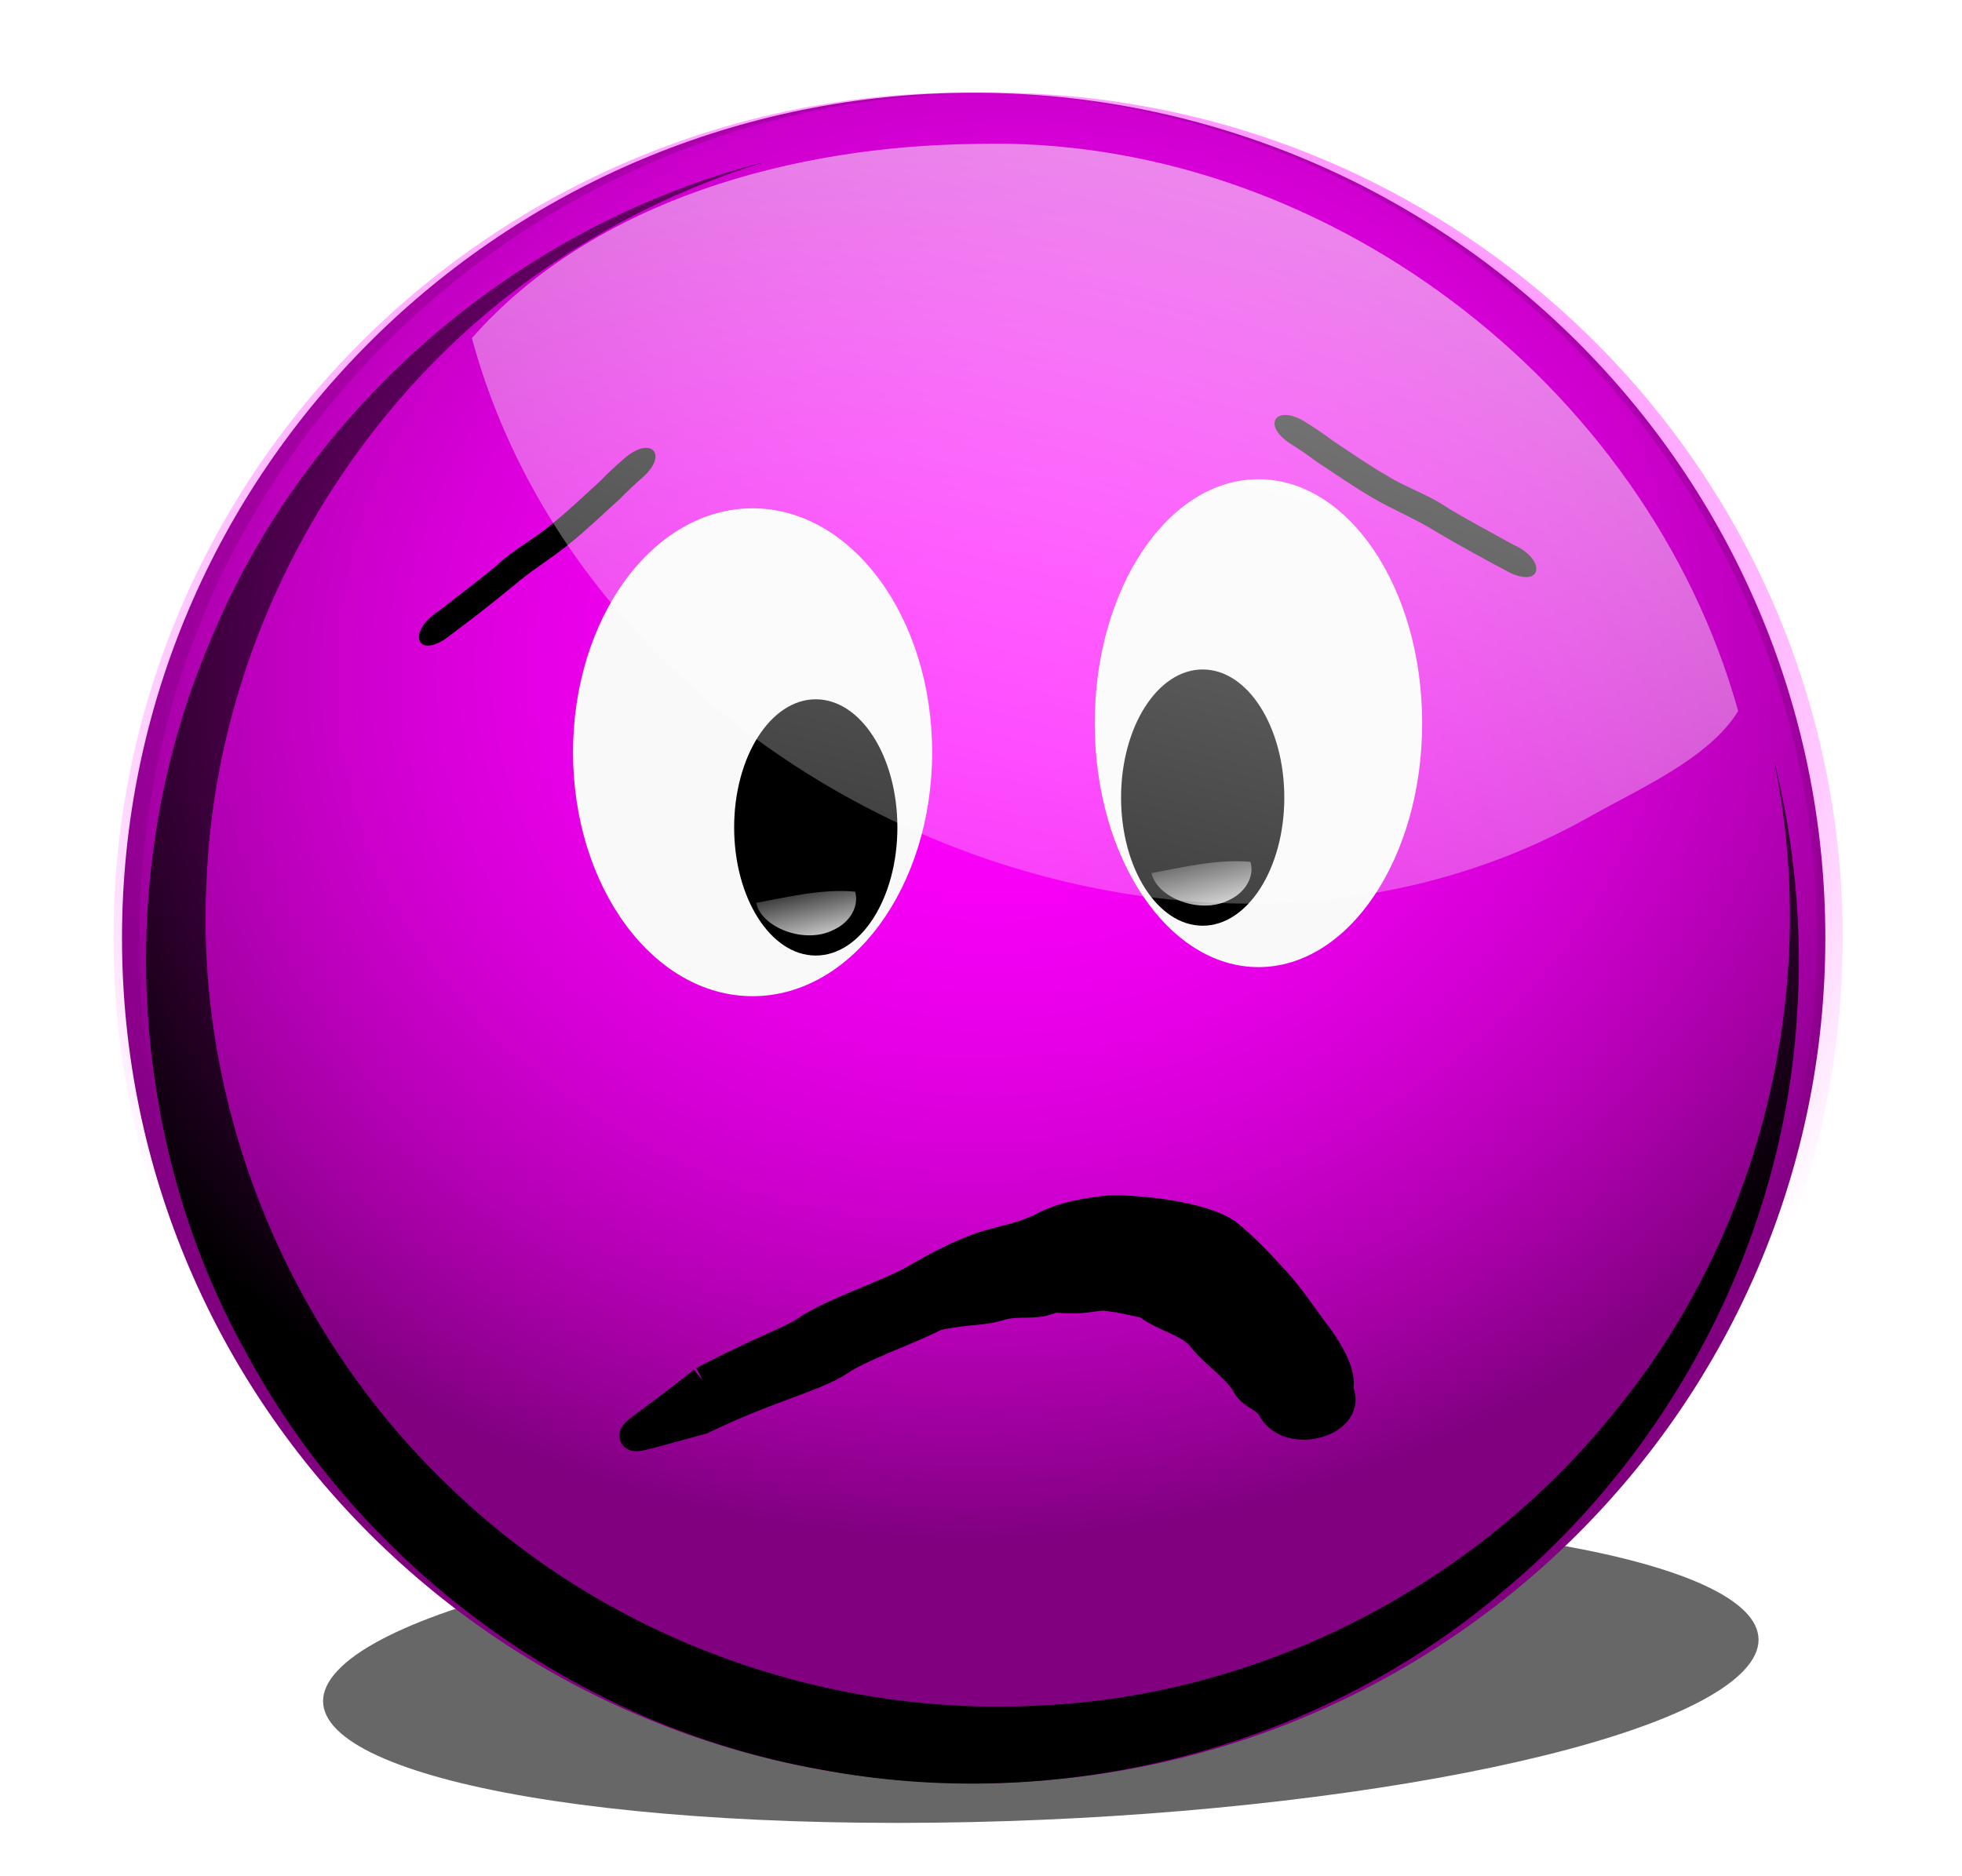 <svg xmlns="http://www.w3.org/2000/svg" xmlns:xlink="http://www.w3.org/1999/xlink" viewBox="0 0 740.76 708.39"><defs><linearGradient id="a"><stop offset="0" stop-color="#f0f"/><stop offset="1" stop-color="#f0f" stop-opacity="0"/></linearGradient><linearGradient id="g" y2="128.89" xlink:href="#b" gradientUnits="userSpaceOnUse" x2="151.48" gradientTransform="matrix(-.543 .146 -.299 -.265 718.04 141.22)" y1="101" x1="157.19"/><linearGradient id="b"><stop offset="0" stop-color="#fff"/><stop offset="1" stop-color="#fff" stop-opacity="0"/></linearGradient><linearGradient id="h" y2="128.89" xlink:href="#b" gradientUnits="userSpaceOnUse" x2="151.48" gradientTransform="matrix(-.543 .146 -.299 -.265 765.61 139.51)" y1="101" x1="157.19"/><linearGradient id="i" y2="205.58" xlink:href="#b" gradientUnits="userSpaceOnUse" x2="178.74" gradientTransform="translate(98.768 -691.29) scale(1.718)" y1="-35.273" x1="240.85"/><radialGradient id="d" xlink:href="#a" gradientUnits="userSpaceOnUse" cy="1027.7" cx="-297.84" gradientTransform="matrix(.661 -.085 .072 .563 525.83 -1090.9)" r="251.32"/><radialGradient id="f" xlink:href="#a" gradientUnits="userSpaceOnUse" cy="1027.7" cx="-297.84" gradientTransform="matrix(.661 -.085 .072 .563 521.69 -1090.9)" r="251.32"/><filter id="c" height="1.271" width="1.234" color-interpolation-filters="sRGB" y="-.135" x="-.117"><feGaussianBlur stdDeviation="9.732"/></filter><filter id="e" color-interpolation-filters="sRGB"><feGaussianBlur stdDeviation="10.016"/></filter></defs><path d="M259.87 144.73c0 47.607-38.877 86.2-86.833 86.2-47.957 0-86.833-38.593-86.833-86.2s38.877-86.2 86.833-86.2c47.957 0 86.833 38.593 86.833 86.2z" transform="matrix(3.057 0 -.629 .668 -44.973 534.148)" opacity=".77" filter="url(#c)"/><path d="M689.16 354.235c0 176.292-143.963 319.202-321.548 319.202-177.588 0-321.549-142.913-321.549-319.202 0-176.292 143.964-319.202 321.55-319.202 177.587 0 321.548 142.912 321.548 319.202z" fill="purple"/><path d="M535.34-441.05c0 75.117-61.342 136.01-137.01 136.01-75.669 0-137.01-60.894-137.01-136.01 0-75.117 61.342-136.01 137.01-136.01 75.669 0 137.01 60.894 137.01 136.01z" fill="url(#d)" transform="translate(-560.728 1389.335) scale(2.347)"/><path d="M-328.41 233.72c.183.01.567-.176 0 0zc-73.616 18.458-137.46 72.67-166.19 143.09-28.376 66.802-24.561 146.75 11 210.25 34.527 63.934 98.89 110.76 170.41 123.56 71.41 13.761 148.29-5.562 203.95-52.582 50.759-41.847 83.795-105.02 87.805-170.82 1.755-25.83-.681-51.881-7.1-76.879 14.472 67.312-3.046 140.49-46.657 193.62-41.235 51.728-105.3 84.875-171.71 87.818-64.77 3.59-130.55-20.397-176.95-65.704-47.713-45.689-74.942-112.32-71.52-178.71 2.882-73.418 43.005-143.78 104.18-184.06 19.31-12.828 40.577-22.869 62.781-29.594z" transform="matrix(1.267 0 0 1.273 705.613 -236.574)" filter="url(#e)"/><path d="M531.19-441.05c0 75.117-61.342 136.01-137.01 136.01-75.669 0-137.01-60.894-137.01-136.01 0-75.117 61.342-136.01 137.01-136.01 75.669 0 137.01 60.894 137.01 136.01z" fill="url(#f)" transform="translate(-560.728 1389.335) scale(2.347)"/><path d="M165.356 230.952c7.359-5.758 14.898-11.344 22.087-17.349 6.571-6.288 14.597-10.17 21.329-16.04 6.244-5.003 11.93-10.545 17.853-15.885 2.802-2.985 5.88-5.73 8.983-8.473 10.18-8.915 17.02-1.667 6.841 7.248-3.022 2.609-5.856 5.333-8.628 8.158-6.27 5.618-12.28 11.484-18.871 16.766-7.024 5.739-14.555 10.138-21.437 16.13-8.356 6.88-16.956 13.518-25.604 19.923-11.125 7.132-13.678-3.346-2.553-10.478zM571.417 205.746c-8.158-4.554-16.468-8.912-24.497-13.737-7.462-5.2-15.99-7.799-23.547-12.562-6.94-3.98-13.411-8.58-20.088-12.942-3.228-2.517-6.691-4.755-10.181-6.987-11.432-7.24-17.074.976-5.642 8.216 3.388 2.112 6.608 4.366 9.782 6.73 7.06 4.584 13.903 9.454 21.23 13.657 7.824 4.588 15.944 7.774 23.666 12.633 9.318 5.51 18.838 10.743 28.37 15.738 12.09 5.332 12.998-5.414.907-10.746z"/><path d="M351.935 284.086c0 50.876-30.353 92.12-67.793 92.12-37.442 0-67.792-41.244-67.792-92.12s30.352-92.12 67.792-92.12c37.443 0 67.793 41.244 67.793 92.12z" fill="#f9f9f9"/><path d="M338.812 312.47c0 26.722-13.797 48.386-30.816 48.386-17.02 0-30.817-21.663-30.817-48.386 0-26.722 13.797-48.385 30.817-48.385 17.019 0 30.816 21.662 30.816 48.385z"/><path d="M605.66 134.6c2.586-.785 3.895-2.415 3.264-3.833-5.043-.315-10.23.566-14.882 1.115.766 2.46 7.25 4.18 11.618 2.718z" fill="url(#g)" transform="matrix(2.509 0 0 3.775 -1204.952 -156.92)"/><path d="M536.94 273.102c0 50.877-27.674 92.12-61.812 92.12s-61.812-41.243-61.812-92.12 27.674-92.12 61.812-92.12 61.813 41.244 61.813 92.12z" fill="#f9f9f9"/><path d="M484.894 301.205c0 26.722-13.797 48.385-30.816 48.385-17.02 0-30.816-21.662-30.816-48.385 0-26.722 13.796-48.385 30.816-48.385s30.816 21.662 30.816 48.385z"/><path d="M653.23 132.89c2.586-.785 3.895-2.415 3.264-3.833-5.043-.315-10.23.566-14.882 1.115.766 2.46 7.25 4.18 11.618 2.718z" fill="url(#h)" transform="matrix(2.509 0 0 3.775 -1175.029 -161.708)"/><path d="M265.545 521.64c20.615-10.907 33.11-15.069 39.215-19.306 8.043-5.774 31.03-13.702 39.672-18.553 8.846-5.096 18.334-10.341 27.933-13.393 7.049-2.016 14.471-3.428 21.072-6.742 8.068-4.281 16.988-5.73 25.96-6.61 11.693-.079 34.278 2.356 43.745 8.83 7.053 5.745 12.634 11.768 18.754 18.505 6.074 6.83 10.825 14.299 16.4 21.569 3.47 5.032 8.618 13.516 6.82 18.768 6.34 11.959-18.348 19.13-24.687 7.173-2.324-4.555-8.266-5.011-10.076-9.763-4.828-6.986-11.811-10.997-17.001-17.72-5.165-5.724-14.508-7.189-20.408-12.14-5.456-1.126-9.683-2.295-16.507-3.008-6.851.637-7.662 1.571-18.578.754-7.487 3.3-11.741.919-19.695 2.814-8.368 2.659-10.576 1.079-24.961 4.067-8.224 4.615-28.982 11.714-36.65 17.203-9.368 6.067-27.116 9.994-51.606 21.908-38.06 10.169-29.686 10.169.599-14.356z" stroke="#000" stroke-width="11.326"/><path d="M395.93-568.8c-29.155.286-61.471 8.954-81.108 31.241 19.603 72.439 113.06 114.29 179.39 77.243 8.37-4.752 19.58-9.53 24.316-17.231-14.77-52.906-67.401-92.822-122.6-91.254z" fill="url(#i)" transform="translate(-560.728 1389.335) scale(2.347)"/><path d="M395.93-568.8c-29.155.286-61.471 8.954-81.108 31.241 19.603 72.439 113.06 114.29 179.39 77.243 8.37-4.752 19.58-9.53 24.316-17.231-14.77-52.906-67.401-92.822-122.6-91.254z" fill="url(#i)" transform="translate(-560.728 1389.335) scale(2.347)"/></svg>